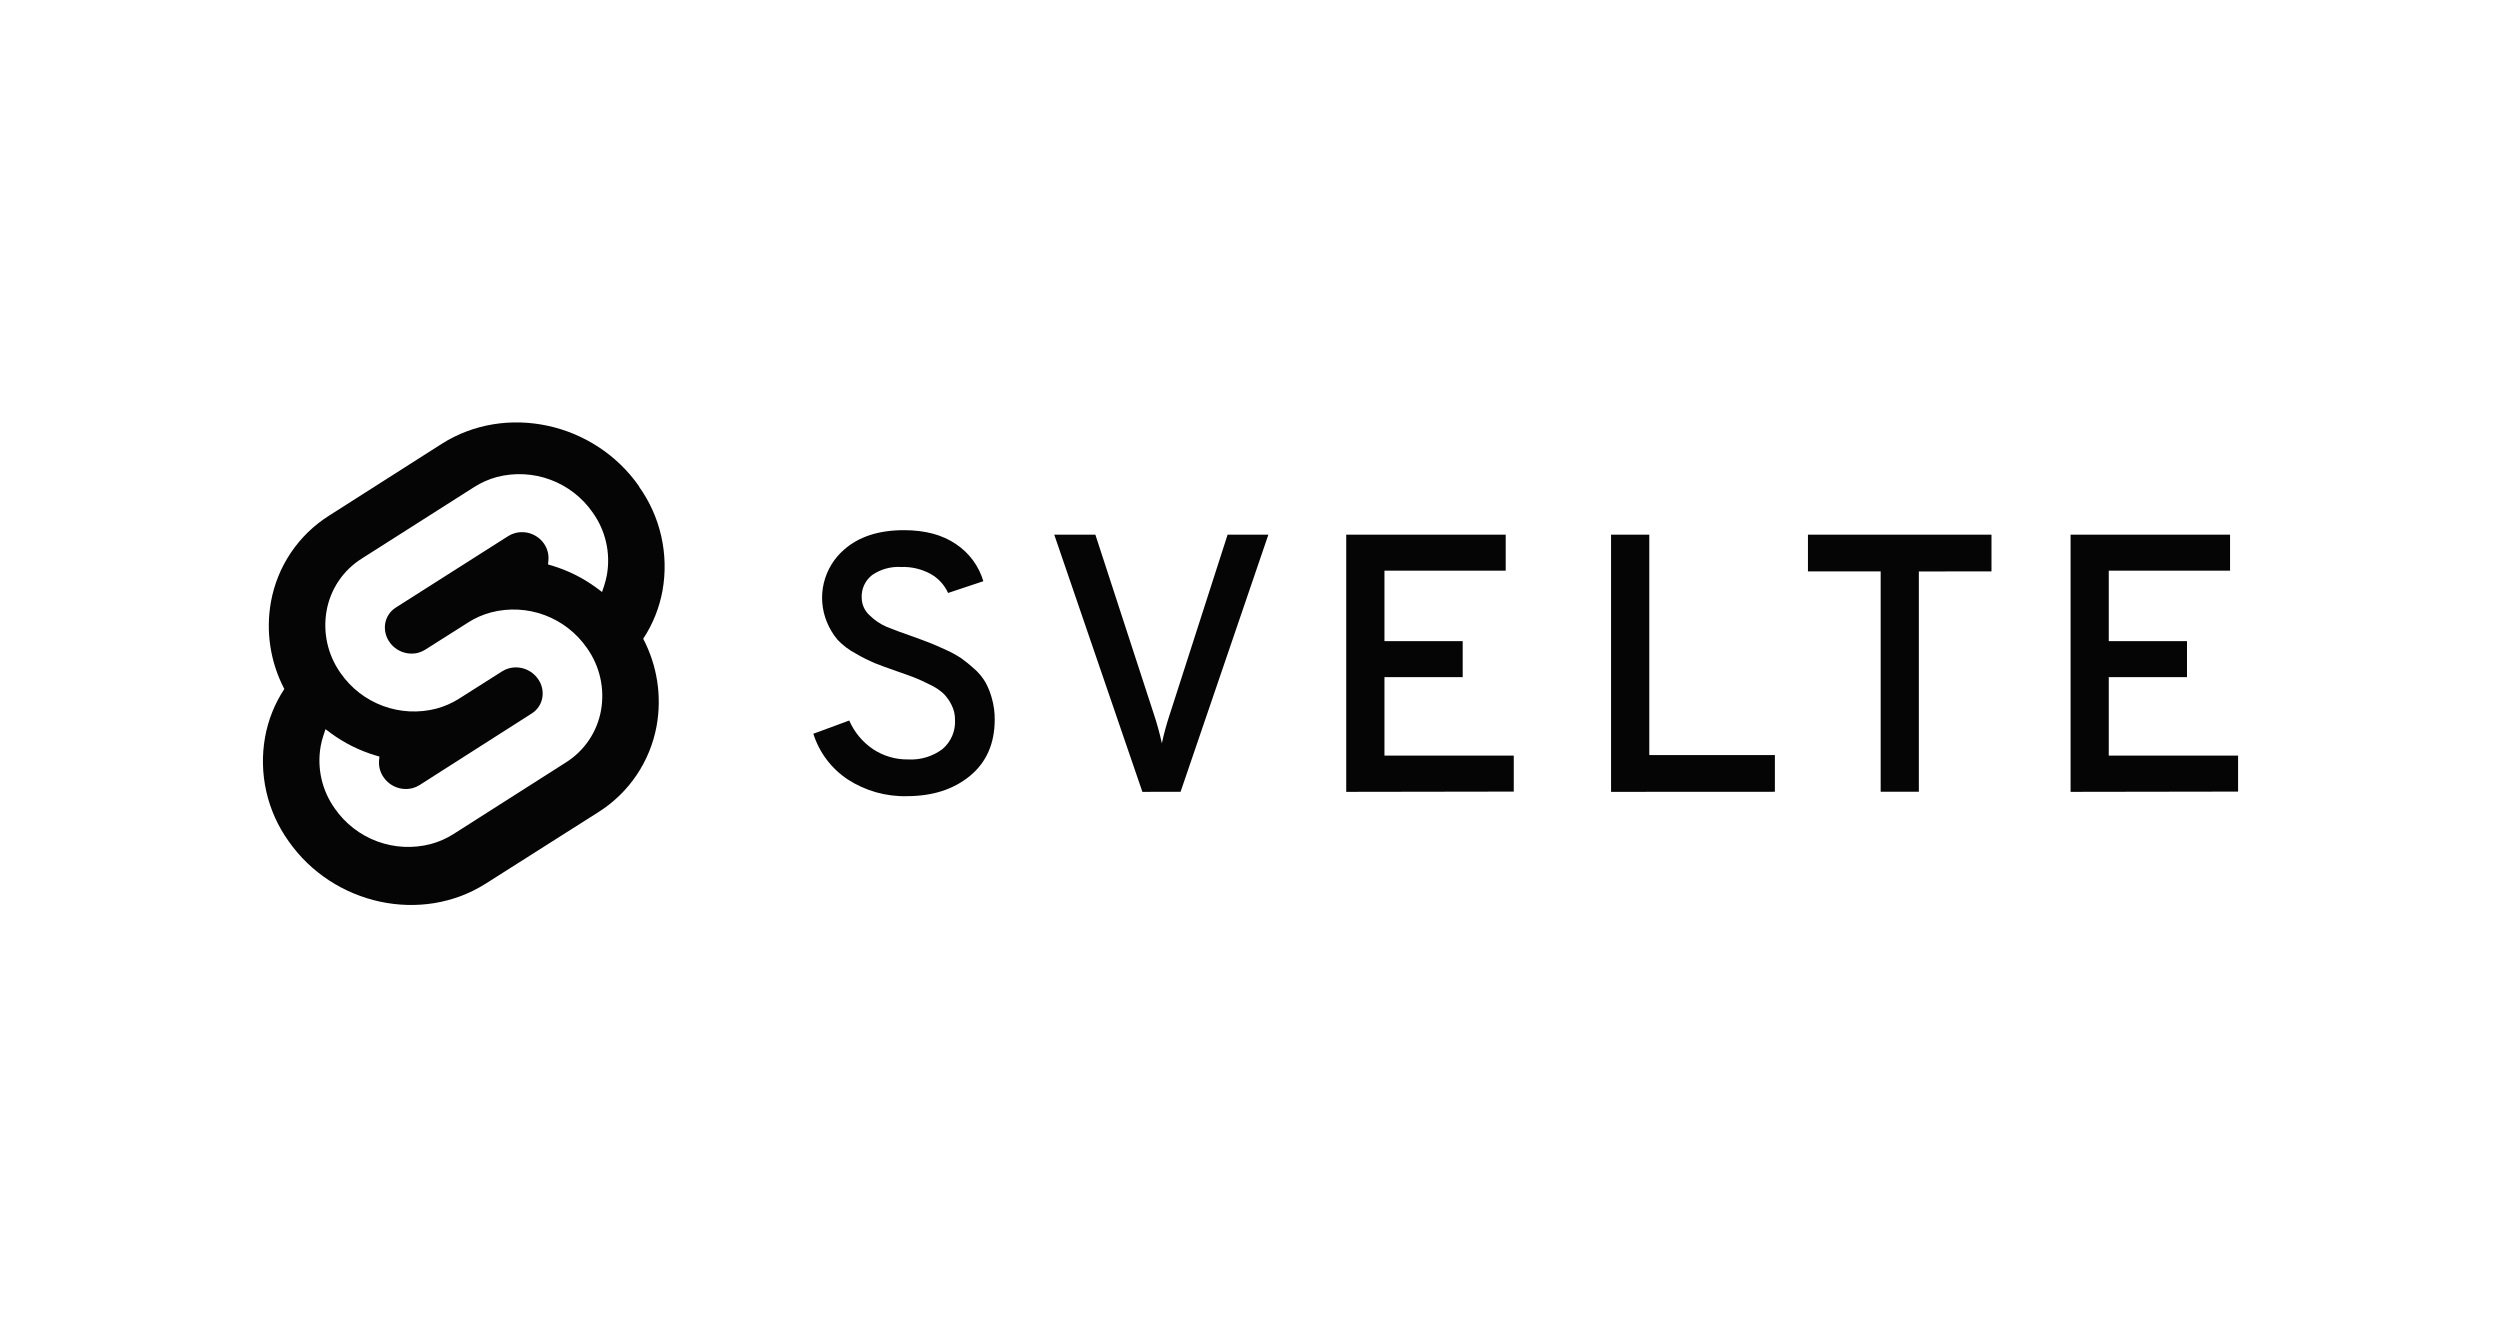 <svg width="580" height="307" viewBox="0 0 580 307" fill="none" xmlns="http://www.w3.org/2000/svg">
  <path d="M210.414 184.71C205.555 184.833 200.772 183.484 196.694 180.84C192.888 178.327 190.063 174.58 188.694 170.23L197.024 167.16C198.181 169.831 200.07 172.119 202.474 173.76C204.917 175.397 207.804 176.245 210.744 176.19C213.568 176.339 216.355 175.497 218.624 173.81C219.611 172.98 220.39 171.932 220.9 170.748C221.411 169.564 221.638 168.277 221.564 166.99C221.576 165.792 221.298 164.608 220.754 163.54C220.282 162.584 219.665 161.707 218.924 160.94C217.984 160.085 216.918 159.38 215.764 158.85C214.344 158.14 213.174 157.6 212.234 157.23C211.294 156.86 209.914 156.36 208.104 155.74C205.824 154.94 204.104 154.32 202.984 153.86C201.446 153.209 199.953 152.458 198.514 151.61C196.96 150.788 195.549 149.721 194.334 148.45C193.287 147.207 192.444 145.806 191.834 144.3C190.656 141.435 190.408 138.273 191.126 135.26C191.844 132.247 193.491 129.536 195.834 127.51C199.247 124.503 203.877 123 209.724 123C214.617 123 218.637 124.077 221.784 126.23C224.848 128.264 227.096 131.312 228.134 134.84L219.954 137.57C219.12 135.72 217.719 134.182 215.954 133.18C213.836 132.014 211.44 131.447 209.024 131.54C206.648 131.402 204.294 132.06 202.334 133.41C201.534 134.031 200.896 134.837 200.475 135.758C200.053 136.679 199.861 137.688 199.914 138.7C199.921 139.475 200.091 140.239 200.414 140.944C200.736 141.649 201.203 142.278 201.784 142.79C202.918 143.902 204.247 144.797 205.704 145.43C207.064 146 209.144 146.76 211.924 147.73C213.624 148.36 214.924 148.82 215.714 149.14C216.504 149.46 217.714 149.97 219.334 150.71C220.609 151.276 221.837 151.945 223.004 152.71C224.049 153.463 225.05 154.274 226.004 155.14C227.03 156.033 227.907 157.082 228.604 158.25C229.268 159.463 229.782 160.753 230.134 162.09C230.571 163.656 230.786 165.275 230.774 166.9C230.774 172.473 228.871 176.833 225.064 179.98C221.257 183.127 216.374 184.703 210.414 184.71ZM265.034 183.71L244.584 124.04H254.124L267.674 165.62C268.422 167.858 269.049 170.135 269.554 172.44C270.05 170.134 270.674 167.857 271.424 165.62L284.804 124.04H294.264L273.894 183.69L265.034 183.71ZM312.324 183.71V124.04H349.324V132.39H321.194V148.75H339.344V157.1H321.194V175.3H351.194V183.65L312.324 183.71ZM373.764 183.71V124.04H382.634V175.17H411.774V183.69L373.764 183.71ZM445.174 132.58V183.69H436.314V132.56H419.444V124.04H462.024V132.56L445.174 132.58ZM480.374 183.71V124.04H517.374V132.39H489.234V148.75H507.384V157.1H489.234V175.3H519.234V183.65L480.374 183.71Z" fill="#050505"/>
  <path fill-rule="evenodd" clip-rule="evenodd" d="M102.464 102.983C117.314 93.523 137.854 97.933 148.254 112.813V112.893C150.722 116.348 152.475 120.262 153.411 124.403C154.347 128.545 154.447 132.832 153.704 137.013C152.978 141.003 151.455 144.806 149.224 148.193C152.482 154.403 153.577 161.521 152.334 168.423C151.589 172.511 150.002 176.4 147.675 179.843C145.347 183.286 142.33 186.208 138.814 188.423L112.734 204.973C97.884 214.433 77.344 210.023 66.944 195.143C64.474 191.689 62.719 187.775 61.783 183.633C60.847 179.491 60.749 175.204 61.494 171.023C62.212 167.032 63.732 163.229 65.964 159.843C62.708 153.629 61.617 146.507 62.864 139.603C63.604 135.513 65.188 131.621 67.516 128.178C69.844 124.734 72.864 121.814 76.384 119.603L102.464 102.983ZM87.497 195.196C91.474 196.672 95.808 196.891 99.914 195.826C101.788 195.322 103.575 194.536 105.214 193.496L131.304 176.876C133.424 175.542 135.241 173.78 136.641 171.704C138.041 169.627 138.992 167.281 139.434 164.816C139.881 162.302 139.821 159.725 139.258 157.235C138.694 154.745 137.639 152.392 136.154 150.316C133.739 146.831 130.311 144.172 126.336 142.698C122.36 141.225 118.027 141.007 113.924 142.076C112.047 142.571 110.258 143.358 108.624 144.406L98.624 150.746C98.128 151.056 97.589 151.292 97.024 151.446C95.795 151.756 94.501 151.684 93.313 151.242C92.125 150.799 91.1 150.005 90.374 148.966C89.926 148.338 89.608 147.628 89.436 146.876C89.264 146.124 89.243 145.346 89.374 144.586C89.509 143.844 89.797 143.139 90.218 142.514C90.64 141.889 91.187 141.359 91.824 140.956L117.914 124.366C118.408 124.052 118.948 123.816 119.514 123.666C120.738 123.344 122.03 123.402 123.22 123.833C124.409 124.263 125.44 125.046 126.174 126.076C126.974 127.204 127.35 128.578 127.234 129.956L127.144 130.956L128.144 131.246C131.808 132.356 135.258 134.08 138.344 136.346L139.674 137.346L140.174 135.846C140.431 135.05 140.638 134.238 140.794 133.416C141.242 130.902 141.183 128.325 140.619 125.835C140.056 123.344 139 120.992 137.514 118.916C135.099 115.43 131.672 112.77 127.697 111.295C123.721 109.819 119.388 109.6 115.284 110.666C113.423 111.169 111.65 111.951 110.024 112.986L83.904 129.606C81.784 130.94 79.967 132.702 78.567 134.778C77.167 136.855 76.216 139.201 75.774 141.666C75.323 144.178 75.378 146.754 75.936 149.244C76.494 151.734 77.544 154.087 79.024 156.166C81.439 159.643 84.862 162.297 88.831 163.77C92.8 165.243 97.125 165.465 101.224 164.406C103.095 163.905 104.878 163.123 106.514 162.086L116.514 155.736C117.008 155.422 117.548 155.186 118.114 155.036C119.35 154.715 120.655 154.781 121.853 155.224C123.051 155.668 124.084 156.468 124.814 157.516C125.264 158.141 125.584 158.849 125.756 159.6C125.928 160.35 125.947 161.128 125.814 161.886C125.682 162.63 125.396 163.338 124.974 163.965C124.552 164.592 124.004 165.124 123.364 165.526L97.324 182.146C96.829 182.458 96.289 182.694 95.724 182.846C94.488 183.167 93.183 183.101 91.985 182.658C90.787 182.214 89.754 181.414 89.024 180.366C88.223 179.249 87.838 177.887 87.934 176.516L88.024 175.516L87.024 175.226C83.373 174.125 79.934 172.415 76.854 170.166L75.514 169.166L75.024 170.666C74.759 171.453 74.552 172.259 74.404 173.076C73.955 175.589 74.012 178.166 74.574 180.656C75.135 183.147 76.19 185.499 77.674 187.576C80.092 191.061 83.52 193.721 87.497 195.196Z" fill="#050505"/>
</svg>
